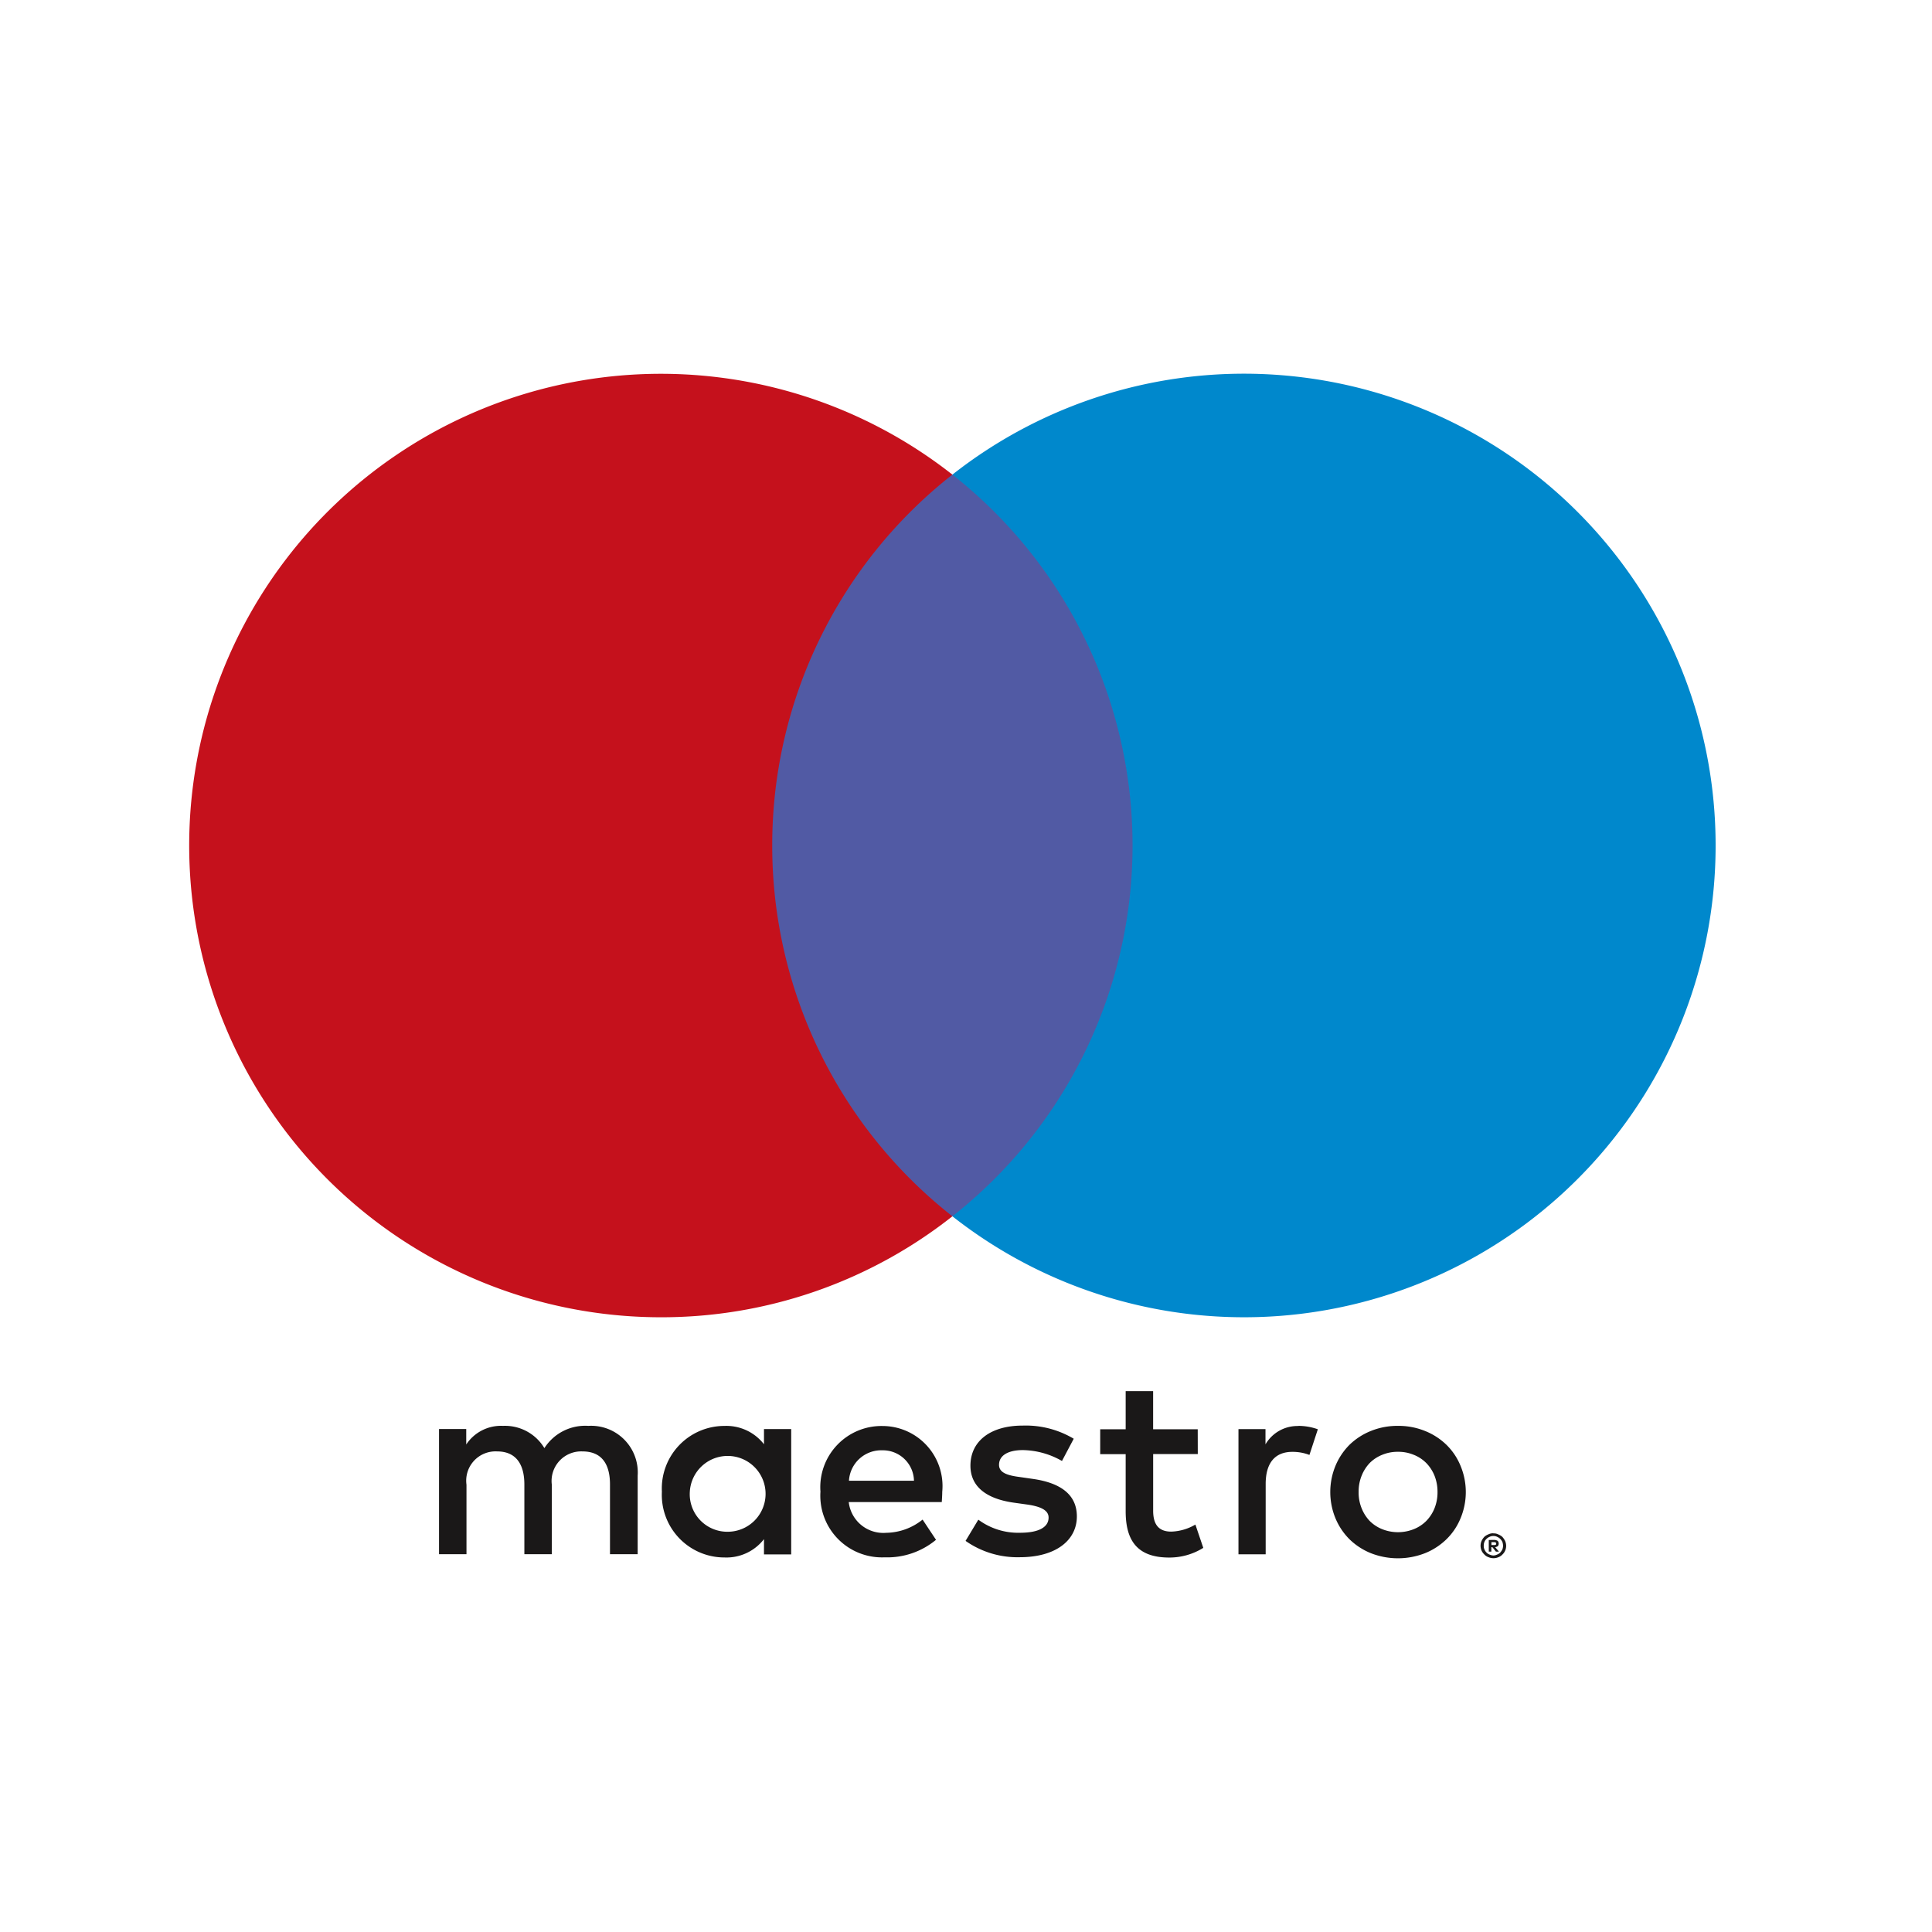 <svg xmlns="http://www.w3.org/2000/svg" xmlns:xlink="http://www.w3.org/1999/xlink" width="71" height="71" viewBox="0 0 71 71">
  <defs>
    <clipPath id="clip-Artboard_2">
      <rect width="71" height="71"/>
    </clipPath>
  </defs>
  <g id="Artboard_2" data-name="Artboard – 2" clip-path="url(#clip-Artboard_2)">
    <g id="Group_5170" data-name="Group 5170" transform="translate(6.952 13.733)">
      <rect id="Rectangle_1794" data-name="Rectangle 1794" width="15.17" height="27.261" transform="translate(20.463 3.706)" fill="#515aa4"/>
      <path id="Path_2284" data-name="Path 2284" d="M64.517,17.337A17.3,17.3,0,0,1,71.138,3.709,17.336,17.336,0,1,0,60.427,34.676a17.24,17.24,0,0,0,10.711-3.711,17.3,17.3,0,0,1-6.621-13.628" transform="translate(-43.09)" fill="#c5111c"/>
      <path id="Path_2285" data-name="Path 2285" d="M83.034,17.337A17.331,17.331,0,0,1,54.986,30.965a17.336,17.336,0,0,0,0-27.256A17.333,17.333,0,0,1,83.034,17.337" transform="translate(-26.938)" fill="#08c"/>
      <path id="Path_2286" data-name="Path 2286" d="M78.565,17.137a2.144,2.144,0,0,1,.714.125l-.309.943a1.716,1.716,0,0,0-.627-.113c-.653,0-.981.424-.981,1.181v2.584h-1v-4.6h.993v.559a1.36,1.36,0,0,1,1.212-.674m-3.7,1.03H73.227v2.08c0,.46.163.771.665.771a1.86,1.86,0,0,0,.887-.259l.29.856a2.351,2.351,0,0,1-1.252.356c-1.184,0-1.6-.637-1.6-1.7v-2.1h-.936v-.915h.936v-1.4h1.009v1.4h1.639Zm-12.819.981a1.188,1.188,0,0,1,1.224-1.118,1.143,1.143,0,0,1,1.165,1.118Zm3.428.406a2.207,2.207,0,0,0-2.186-2.417A2.249,2.249,0,0,0,61,19.554a2.266,2.266,0,0,0,2.358,2.414,2.805,2.805,0,0,0,1.889-.644l-.493-.743a2.183,2.183,0,0,1-1.339.486,1.278,1.278,0,0,1-1.375-1.129h3.419c.007-.127.017-.248.017-.384m4.4-1.127a2.98,2.98,0,0,0-1.436-.4c-.549,0-.877.2-.877.542,0,.307.347.394.778.45l.472.068c1,.144,1.61.568,1.61,1.377,0,.877-.771,1.5-2.1,1.5a3.318,3.318,0,0,1-1.99-.6l.469-.78a2.461,2.461,0,0,0,1.533.481c.681,0,1.049-.2,1.049-.559,0-.257-.262-.406-.809-.481l-.472-.066c-1.03-.146-1.591-.606-1.591-1.358,0-.915.752-1.474,1.917-1.474a3.438,3.438,0,0,1,1.879.483Zm12.348-.337a1.468,1.468,0,0,0-.573.108,1.365,1.365,0,0,0-.462.3,1.46,1.46,0,0,0-.3.469,1.551,1.551,0,0,0-.111.6,1.531,1.531,0,0,0,.111.6,1.46,1.46,0,0,0,.3.469,1.371,1.371,0,0,0,.462.3,1.568,1.568,0,0,0,1.146,0,1.348,1.348,0,0,0,.462-.3,1.433,1.433,0,0,0,.307-.469,1.575,1.575,0,0,0,.111-.6,1.6,1.6,0,0,0-.111-.6,1.433,1.433,0,0,0-.307-.469,1.343,1.343,0,0,0-.462-.3,1.468,1.468,0,0,0-.573-.108m0-.953a2.572,2.572,0,0,1,.99.186,2.411,2.411,0,0,1,.79.509,2.29,2.29,0,0,1,.519.773,2.5,2.5,0,0,1,0,1.929,2.28,2.28,0,0,1-.519.771,2.416,2.416,0,0,1-.79.512,2.732,2.732,0,0,1-1.983,0,2.43,2.43,0,0,1-.788-.512,2.382,2.382,0,0,1-.516-.771,2.53,2.53,0,0,1,0-1.929,2.392,2.392,0,0,1,.516-.773,2.425,2.425,0,0,1,.788-.509,2.592,2.592,0,0,1,.993-.186M56.2,19.554a1.393,1.393,0,1,1,1.4,1.474,1.38,1.38,0,0,1-1.4-1.474m3.725,0v-2.3h-1v.559a1.75,1.75,0,0,0-1.452-.674,2.3,2.3,0,0,0-2.3,2.417,2.3,2.3,0,0,0,2.3,2.417,1.744,1.744,0,0,0,1.452-.674v.561h1Zm-5.642,2.3V18.967a1.714,1.714,0,0,0-1.811-1.83,1.779,1.779,0,0,0-1.617.818,1.687,1.687,0,0,0-1.521-.818,1.53,1.53,0,0,0-1.351.684v-.568h-1v4.6h1.009V19.3a1.077,1.077,0,0,1,1.127-1.224c.665,0,1,.436,1,1.214v2.563h1.009V19.3a1.087,1.087,0,0,1,1.127-1.224c.684,0,1.011.436,1.011,1.214v2.563Zm31.448-.766a.351.351,0,0,1,.179.038.507.507,0,0,1,.151.092.652.652,0,0,1,.1.149.449.449,0,0,1,.038.177.434.434,0,0,1-.137.321.383.383,0,0,1-.151.1A.443.443,0,0,1,85.73,22a.472.472,0,0,1-.182-.038.367.367,0,0,1-.151-.1.435.435,0,0,1-.1-.139.481.481,0,0,1-.038-.182.449.449,0,0,1,.038-.177.572.572,0,0,1,.1-.149.479.479,0,0,1,.151-.092.37.37,0,0,1,.182-.038m0,.816a.347.347,0,0,0,.139-.035.307.307,0,0,0,.111-.071.562.562,0,0,0,.08-.116.417.417,0,0,0,.026-.139.5.5,0,0,0-.026-.141.476.476,0,0,0-.08-.111.393.393,0,0,0-.111-.073.28.28,0,0,0-.139-.031.286.286,0,0,0-.139.031.336.336,0,0,0-.111.073.3.3,0,0,0-.078.111.334.334,0,0,0-.026.141.294.294,0,0,0,.026.139.333.333,0,0,0,.078.116.272.272,0,0,0,.111.071.357.357,0,0,0,.139.035m.028-.573a.256.256,0,0,1,.13.035.137.137,0,0,1,.038.1.146.146,0,0,1-.031.094.246.246,0,0,1-.1.038l.139.163h-.111l-.13-.163h-.038v.163h-.094v-.427Zm-.1.083v.106h.1a.136.136,0,0,0,.057-.009.058.058,0,0,0,.019-.047c0-.017-.007-.024-.019-.038a.106.106,0,0,0-.057-.012Z" transform="translate(-37.801 21.53)" fill="#1a1818"/>
    </g>
  </g>
</svg>
